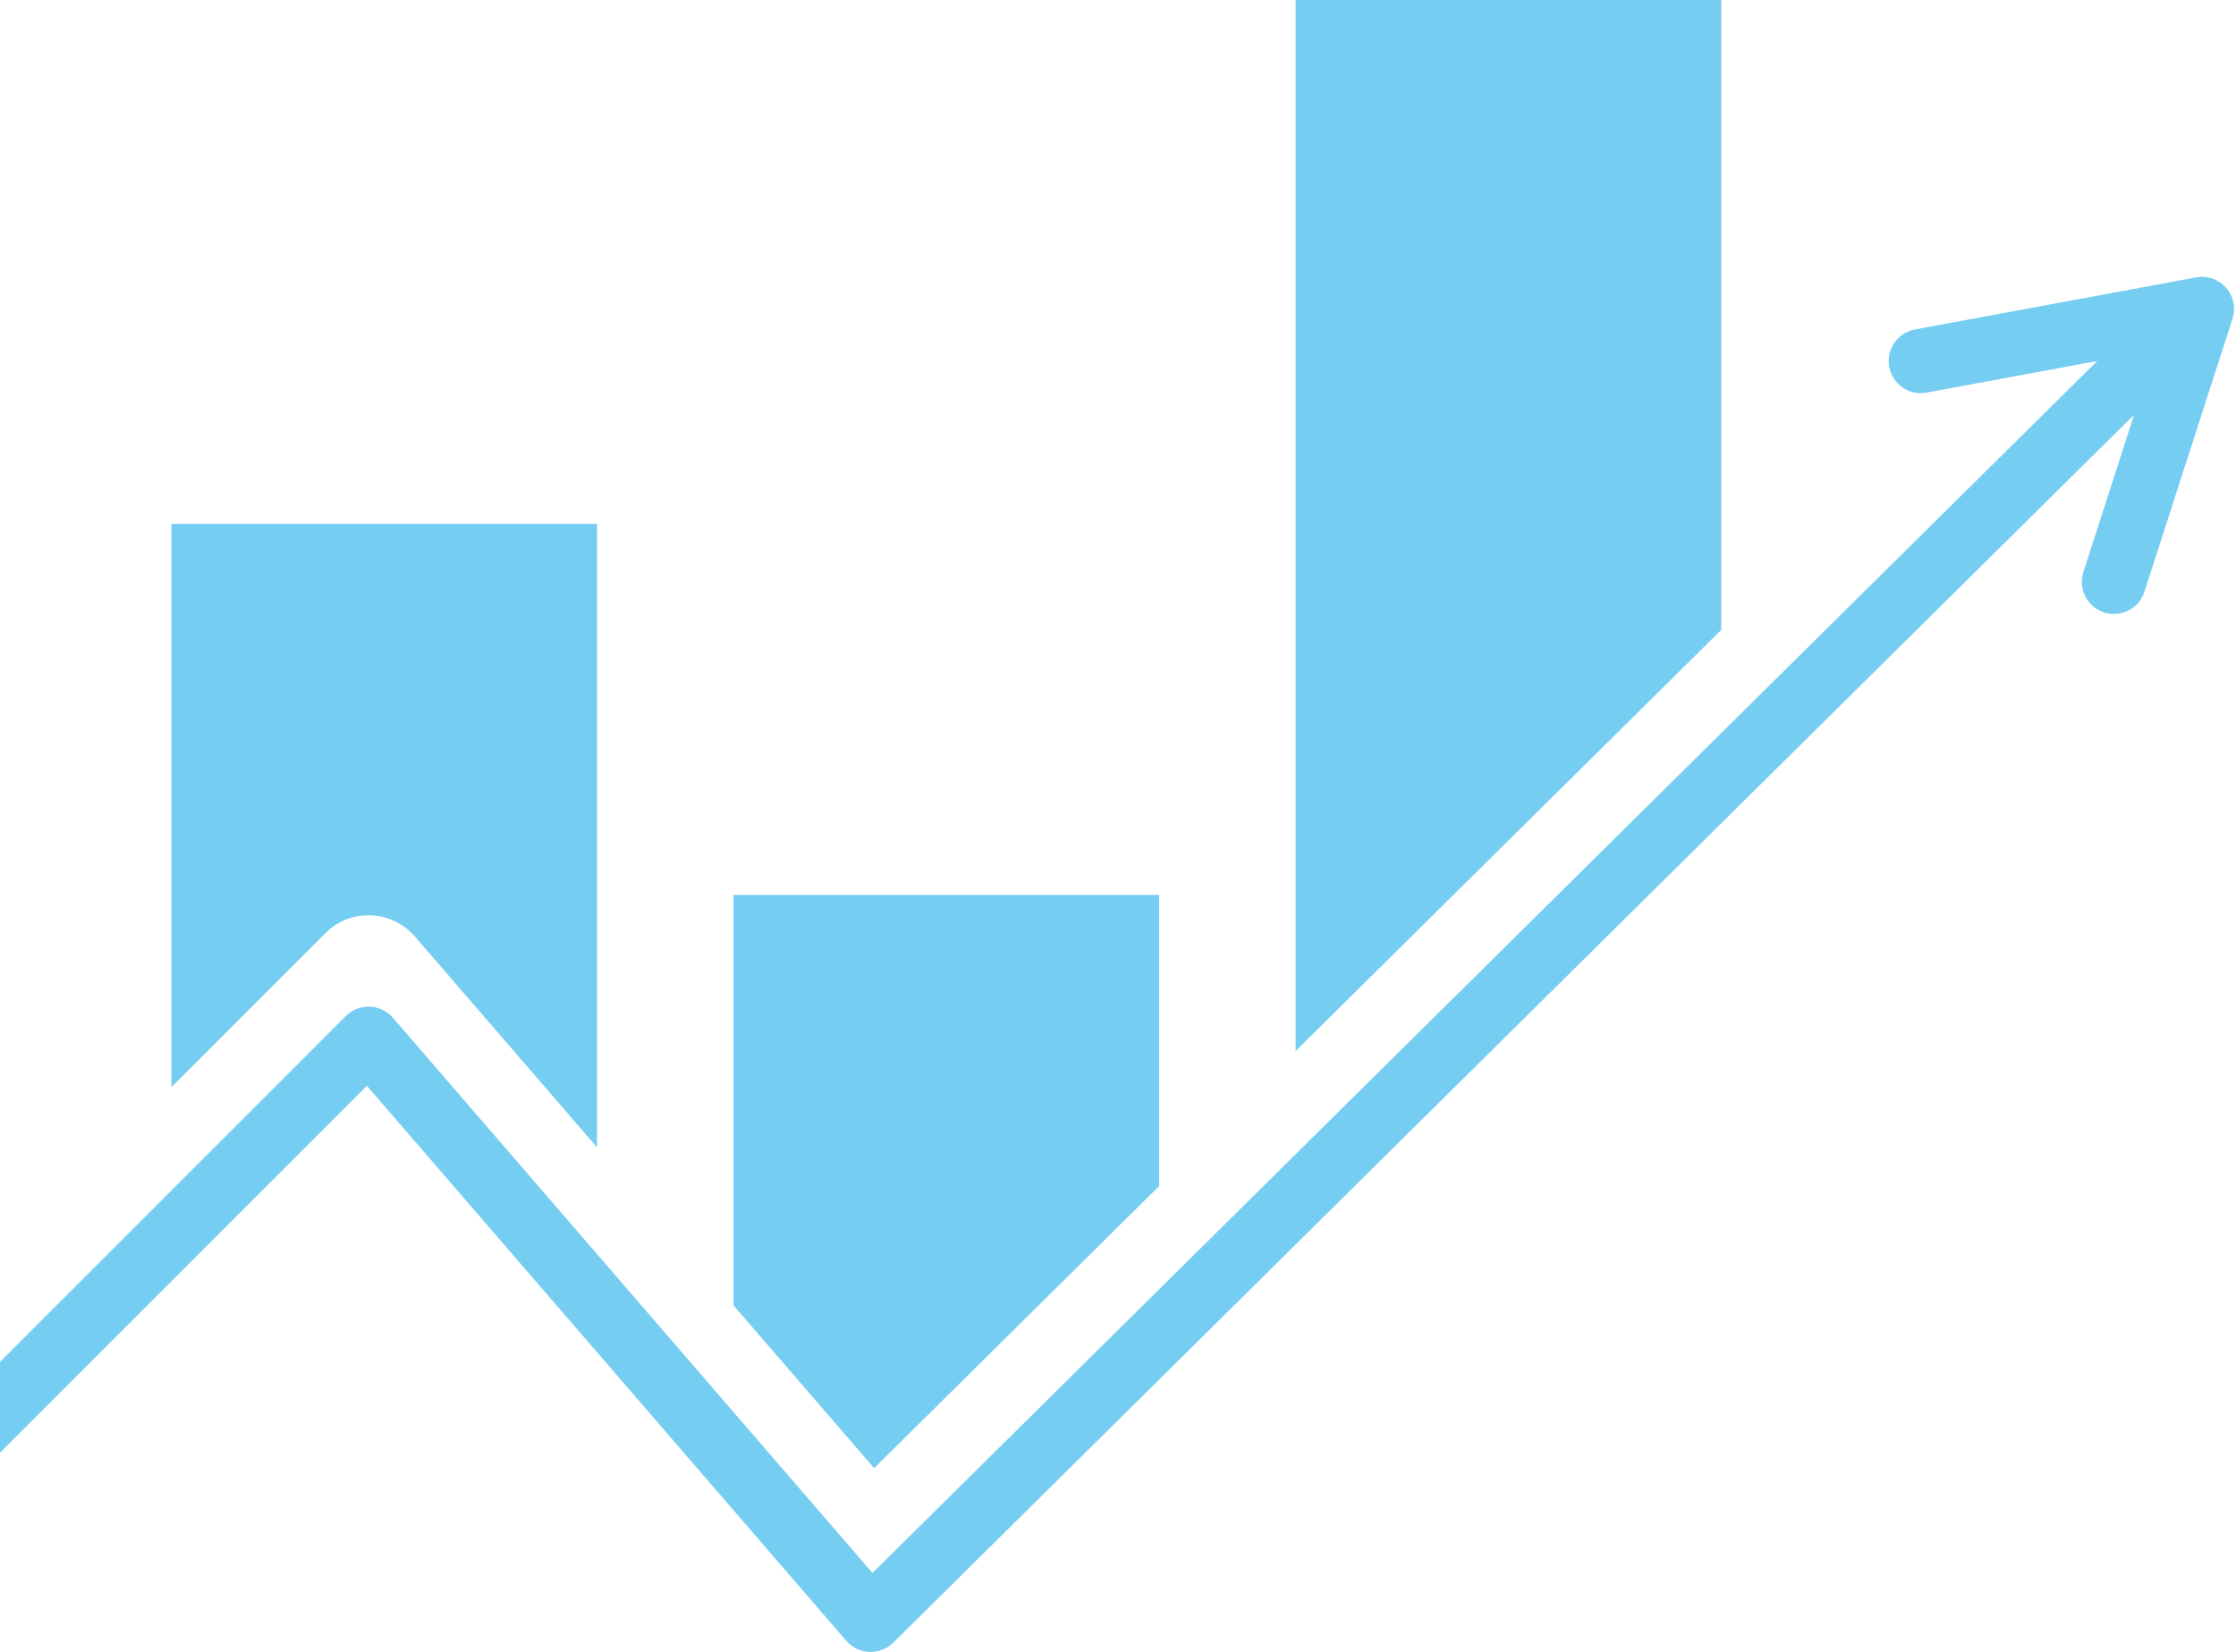 <?xml version="1.0" encoding="UTF-8" standalone="no"?><svg xmlns="http://www.w3.org/2000/svg" xmlns:xlink="http://www.w3.org/1999/xlink" data-name="Layer 2" fill="#000000" height="2398.6" preserveAspectRatio="xMidYMid meet" version="1" viewBox="0.0 0.0 3246.1 2398.6" width="3246.1" zoomAndPan="magnify"><g data-name="Layer 1"><g fill="#76cdf2" id="change1_1"><path d="m535.16,1328.73h3.03c24.68.93,47.93,12.13,64.02,30.66l264.58,306.28v-905.11H248.85v817.67l223.56-223.56c16.68-16.76,39-25.94,62.75-25.94Z"/><path d="M1682.78 1721.85L1682.78 1299.24 1064.83 1299.24 1064.83 1894.95 1269.02 2131.32 1682.78 1721.85z"/><path d="M2498.85 0L1880.9 0 1880.9 1525.84 2498.85 914.37 2498.85 0z"/><path d="m3231.67,417.73c-10.8-12.34-27.27-18.02-43.46-15.07l-408.25,75.64c-25.31,4.7-41.99,29.02-37.29,54.33,4.7,25.31,28.95,41.99,54.26,37.29l247.66-45.84-1777.97,1759.39-696.29-806.06c-8.41-9.81-20.61-15.63-33.51-16.12-12.97-.42-25.52,4.49-34.7,13.67L0,1977.06v131.78l532.61-532.61,696.08,805.85c8.48,9.74,20.54,15.56,33.44,16.05,12.9.42,25.45-4.35,34.63-13.39l1801.38-1782.6-73.6,228.24c-7.92,24.46,5.54,50.75,30,58.67,4.77,1.54,9.6,2.24,14.37,2.24,19.63,0,37.92-12.55,44.3-32.32l127.79-396.19c5.05-15.63,1.54-32.74-9.32-45.07Z"/></g></g></svg>